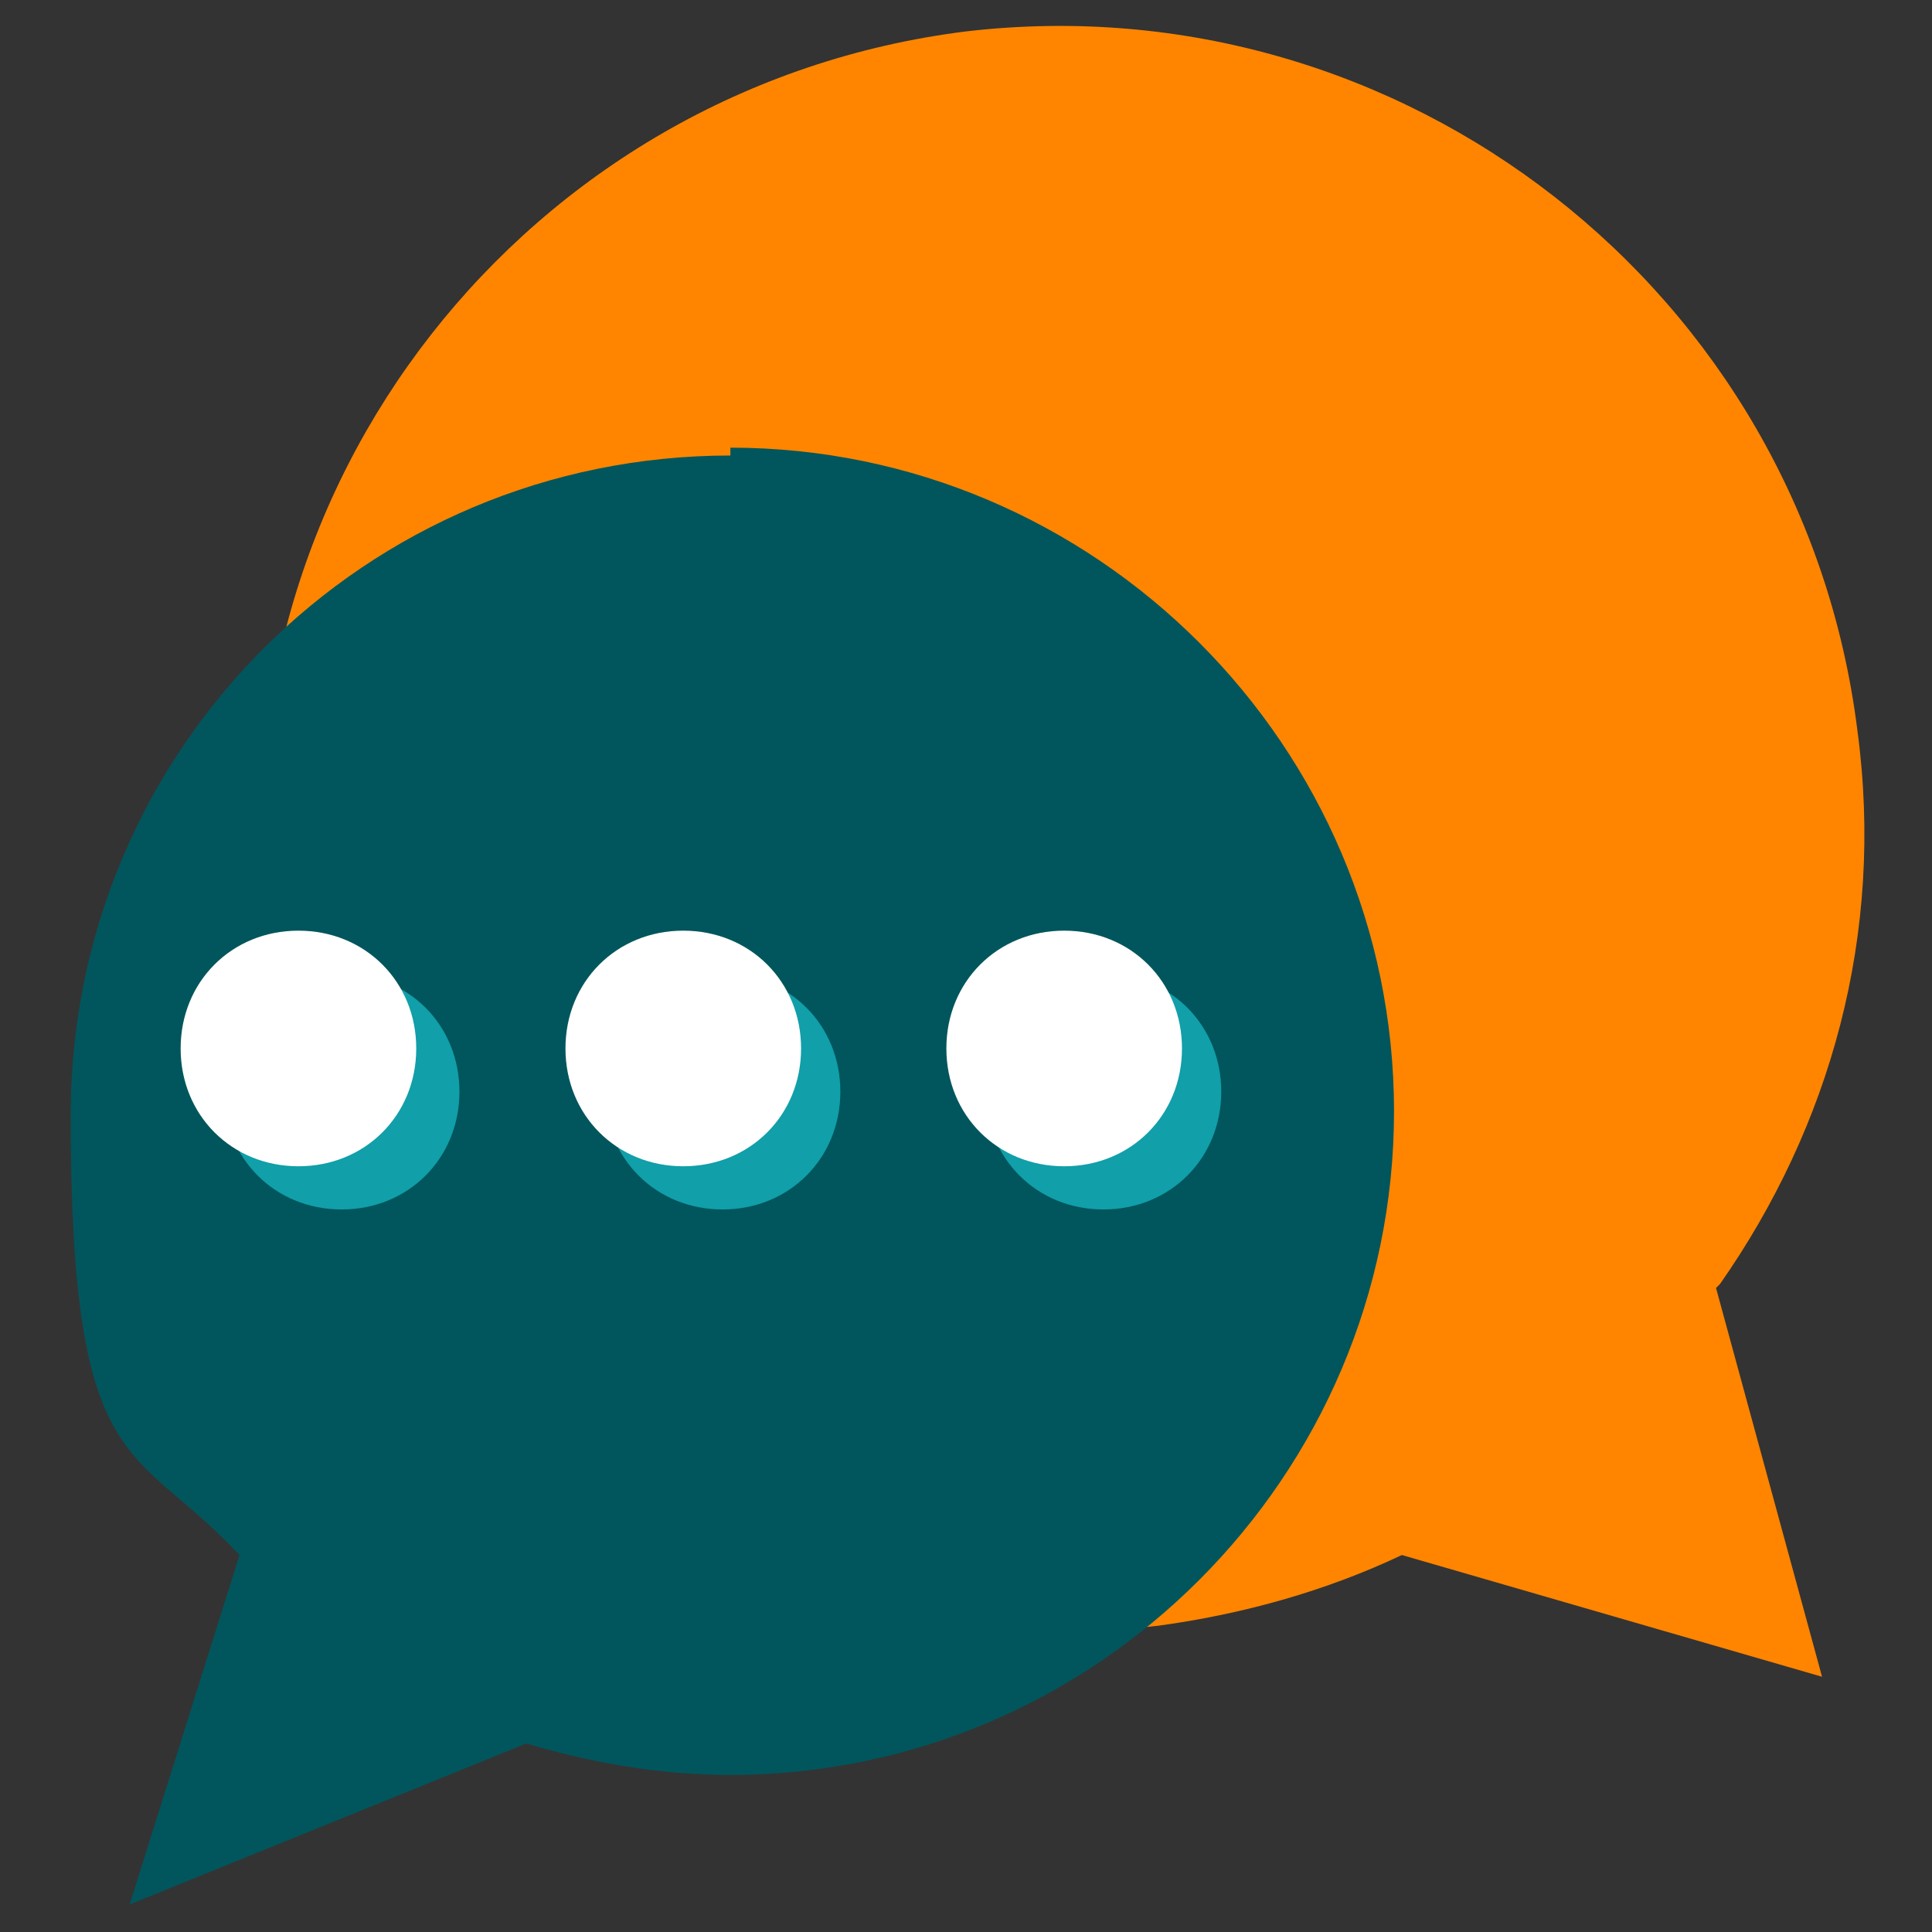 <?xml version="1.0" encoding="UTF-8"?> <svg xmlns="http://www.w3.org/2000/svg" id="Layer_1" data-name="Layer 1" version="1.1" viewBox="0 0 49.2 49.2"><rect x="0" y="0" width="49.2" height="49.2" fill="#333333" stroke="none"/><defs><style> .cls-1 { fill: #ff8500; } .cls-1, .cls-2, .cls-3, .cls-4 { stroke-width: 0px; } .cls-2 { fill: #119fa9; } .cls-3 { fill: #00565c; } .cls-4 { fill: #fff; } </style></defs><path class="cls-1" d="M43.8,32.7c2.8-4,4.2-8.9,3.5-14.1C45.9,7.4,35.7-.5,24.6.8,13.4,2.2,5.4,12.4,6.8,23.6c1.4,11.2,11.5,19.1,22.7,17.8,2.2-.3,4.3-.9,6.2-1.8l10.7,3.1-2.7-9.9Z"></path><path class="cls-3" d="M18.6,11.6C9.3,11.6,1.8,19.1,1.8,28.4s1.6,8.3,4.3,11.2l-2.8,8.9,10.1-4.1c1.7.5,3.4.8,5.2.8,9.3,0,16.9-7.6,16.9-16.9s-7.6-16.9-16.9-16.9Z"></path><g><path class="cls-2" d="M11.7,27.8c0,1.7-1.3,3-3,3s-3-1.3-3-3,1.3-3,3-3,3,1.3,3,3Z"></path><path class="cls-2" d="M21.4,27.8c0,1.7-1.3,3-3,3s-3-1.3-3-3,1.3-3,3-3,3,1.3,3,3Z"></path><path class="cls-2" d="M31.1,27.8c0,1.7-1.3,3-3,3s-3-1.3-3-3,1.3-3,3-3,3,1.3,3,3Z"></path></g><g><path class="cls-4" d="M10.6,26.7c0,1.7-1.3,3-3,3s-3-1.3-3-3,1.3-3,3-3,3,1.3,3,3Z"></path><path class="cls-4" d="M20.4,26.7c0,1.7-1.3,3-3,3s-3-1.3-3-3,1.3-3,3-3,3,1.3,3,3Z"></path><path class="cls-4" d="M30.1,26.7c0,1.7-1.3,3-3,3s-3-1.3-3-3,1.3-3,3-3,3,1.3,3,3Z"></path></g></svg> 